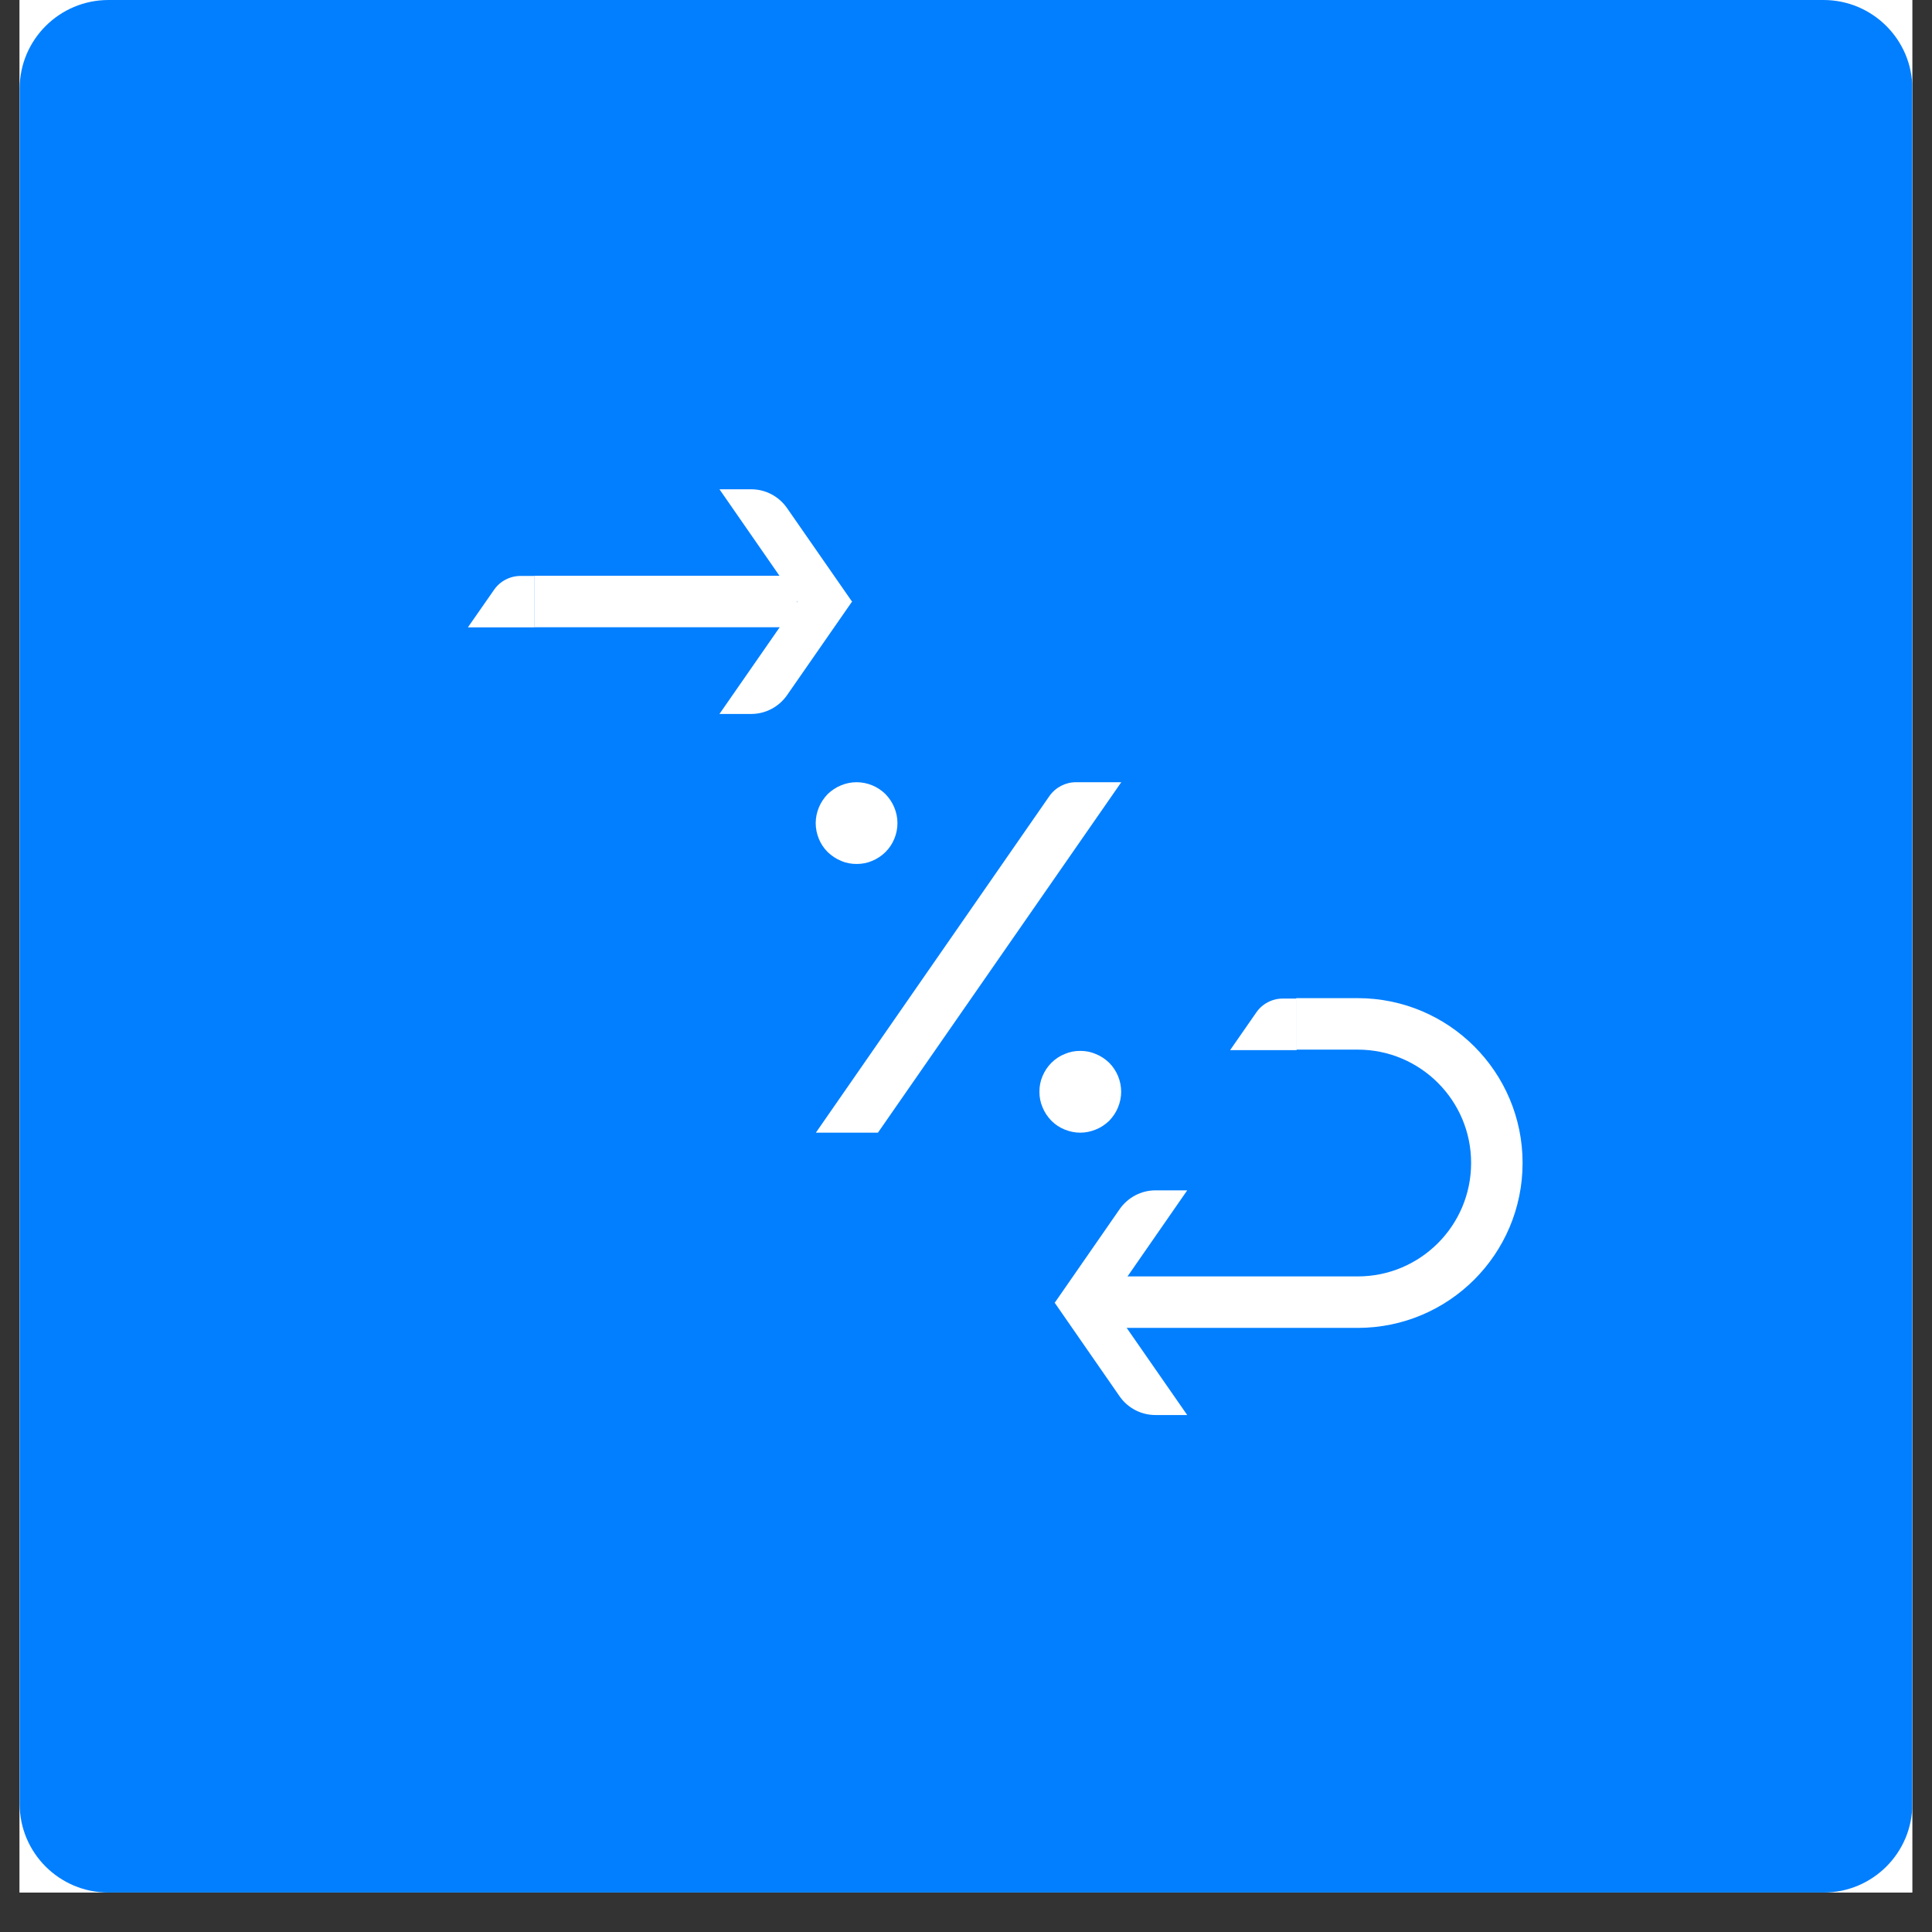 <svg xmlns="http://www.w3.org/2000/svg" xmlns:xlink="http://www.w3.org/1999/xlink" width="64" zoomAndPan="magnify" viewBox="0 0 48 48" height="64" preserveAspectRatio="xMidYMid meet" version="1.0"><rect x="0" y="0" width="48" height="48" fill="#333333" stroke="none"/><defs><clipPath id="d67f1f0c62"><path d="M 0.488 0 L 47.508 0 L 47.508 47.02 L 0.488 47.02 Z M 0.488 0 " clip-rule="nonzero"/></clipPath><clipPath id="496773d594"><path d="M 0.488 0 L 47.508 0 L 47.508 47.02 L 0.488 47.02 Z M 0.488 0 " clip-rule="nonzero"/></clipPath><clipPath id="7a20efe526"><path d="M 2.695 0 L 45.305 0 C 46.523 0 47.512 0.988 47.512 2.203 L 47.512 44.816 C 47.512 46.035 46.523 47.02 45.305 47.02 L 2.695 47.02 C 1.477 47.02 0.488 46.035 0.488 44.816 L 0.488 2.203 C 0.488 0.988 1.477 0 2.695 0 Z M 2.695 0 " clip-rule="nonzero"/></clipPath><clipPath id="f31cc19151"><path d="M 9 7 L 42 7 L 42 40.922 L 9 40.922 Z M 9 7 " clip-rule="nonzero"/></clipPath></defs><g clip-path="url(#d67f1f0c62)"><path fill="#ffffff" d="M 0.488 0 L 47.512 0 L 47.512 47.02 L 0.488 47.02 Z M 0.488 0 " fill-opacity="1" fill-rule="nonzero"/><path fill="#ffffff" d="M 0.488 0 L 47.512 0 L 47.512 47.02 L 0.488 47.02 Z M 0.488 0 " fill-opacity="1" fill-rule="nonzero"/></g><g clip-path="url(#496773d594)"><g clip-path="url(#7a20efe526)"><path fill="#027fff" d="M 0.488 0 L 47.512 0 L 47.512 47.02 L 0.488 47.02 Z M 0.488 0 " fill-opacity="1" fill-rule="nonzero"/></g></g><path fill="#ffffff" d="M 22.297 20.449 C 22.297 20.586 22.27 20.715 22.219 20.84 C 22.168 20.965 22.094 21.074 22 21.168 C 21.906 21.262 21.793 21.336 21.672 21.387 C 21.547 21.441 21.418 21.465 21.281 21.465 C 21.148 21.465 21.016 21.441 20.895 21.387 C 20.77 21.336 20.66 21.262 20.562 21.168 C 20.469 21.074 20.395 20.965 20.344 20.84 C 20.293 20.715 20.266 20.586 20.266 20.449 C 20.266 20.316 20.293 20.188 20.344 20.062 C 20.395 19.938 20.469 19.828 20.562 19.73 C 20.66 19.637 20.77 19.562 20.895 19.512 C 21.016 19.461 21.148 19.434 21.281 19.434 C 21.418 19.434 21.547 19.461 21.672 19.512 C 21.793 19.562 21.906 19.637 22 19.73 C 22.094 19.828 22.168 19.938 22.219 20.062 C 22.27 20.188 22.297 20.316 22.297 20.449 Z M 22.297 20.449 " fill-opacity="1" fill-rule="nonzero"/><path fill="#ffffff" d="M 27.855 27.125 C 27.855 27.258 27.828 27.387 27.777 27.512 C 27.727 27.637 27.652 27.746 27.559 27.844 C 27.461 27.938 27.352 28.012 27.227 28.062 C 27.102 28.113 26.973 28.141 26.84 28.141 C 26.703 28.141 26.574 28.113 26.449 28.062 C 26.324 28.012 26.215 27.938 26.121 27.844 C 26.027 27.746 25.953 27.637 25.902 27.512 C 25.848 27.387 25.824 27.258 25.824 27.125 C 25.824 26.988 25.848 26.859 25.902 26.734 C 25.953 26.613 26.027 26.5 26.121 26.406 C 26.215 26.312 26.324 26.238 26.449 26.188 C 26.574 26.133 26.703 26.109 26.84 26.109 C 26.973 26.109 27.102 26.133 27.227 26.188 C 27.352 26.238 27.461 26.312 27.559 26.406 C 27.652 26.5 27.727 26.613 27.777 26.734 C 27.828 26.859 27.855 26.988 27.855 27.125 Z M 27.855 27.125 " fill-opacity="1" fill-rule="nonzero"/><path fill="#ffffff" d="M 27.855 19.434 L 26.734 19.434 C 26.469 19.434 26.223 19.562 26.07 19.781 L 20.27 28.141 L 21.812 28.141 L 27.855 19.438 Z M 27.855 19.434 " fill-opacity="1" fill-rule="nonzero"/><path fill="#ffffff" d="M 27.559 32.367 L 29.496 29.574 L 28.707 29.574 C 28.352 29.574 28.02 29.75 27.816 30.043 L 26.207 32.363 L 26.199 32.363 L 26.203 32.367 L 26.199 32.371 L 26.207 32.371 L 27.816 34.691 C 28.02 34.984 28.352 35.156 28.707 35.156 L 29.496 35.156 C 29.496 35.156 27.559 32.367 27.559 32.367 " fill-opacity="1" fill-rule="nonzero"/><g clip-path="url(#f31cc19151)"><path stroke-linecap="butt" transform="matrix(0.203, 0, 0, 0.203, 7.469, 6.392)" fill="none" stroke-linejoin="miter" d="M 98.903 127.881 L 129.365 127.881 C 138.788 127.881 146.403 120.246 146.403 110.842 C 146.403 101.438 138.769 93.823 129.365 93.823 L 121.845 93.823 " stroke="#ffffff" stroke-width="6.3" stroke-opacity="1" stroke-miterlimit="10"/></g><path fill="#ffffff" d="M 32.121 26.09 L 32.215 26.09 C 32.215 26.09 32.215 24.809 32.215 24.809 L 31.871 24.809 C 31.609 24.809 31.359 24.938 31.211 25.156 L 30.562 26.09 Z M 32.121 26.09 " fill-opacity="1" fill-rule="nonzero"/><path fill="#ffffff" d="M 19.812 14.949 L 17.875 17.738 L 18.664 17.738 C 19.02 17.738 19.352 17.562 19.555 17.27 L 21.164 14.953 L 21.172 14.953 C 21.172 14.953 21.168 14.949 21.168 14.949 L 21.172 14.941 L 21.164 14.941 L 19.555 12.625 C 19.352 12.332 19.02 12.156 18.664 12.156 L 17.875 12.156 C 17.875 12.156 19.812 14.949 19.812 14.949 " fill-opacity="1" fill-rule="nonzero"/><path stroke-linecap="butt" transform="matrix(0.203, 0, 0, 0.203, 7.469, 6.392)" fill="none" stroke-linejoin="miter" d="M 60.767 42.129 L 28.594 42.129 " stroke="#ffffff" stroke-width="6.3" stroke-opacity="1" stroke-miterlimit="10"/><path fill="#ffffff" d="M 13.277 15.586 L 13.277 14.309 C 13.277 14.309 12.934 14.309 12.934 14.309 C 12.672 14.309 12.422 14.438 12.273 14.656 L 11.625 15.586 Z M 13.277 15.586 " fill-opacity="1" fill-rule="nonzero"/></svg>